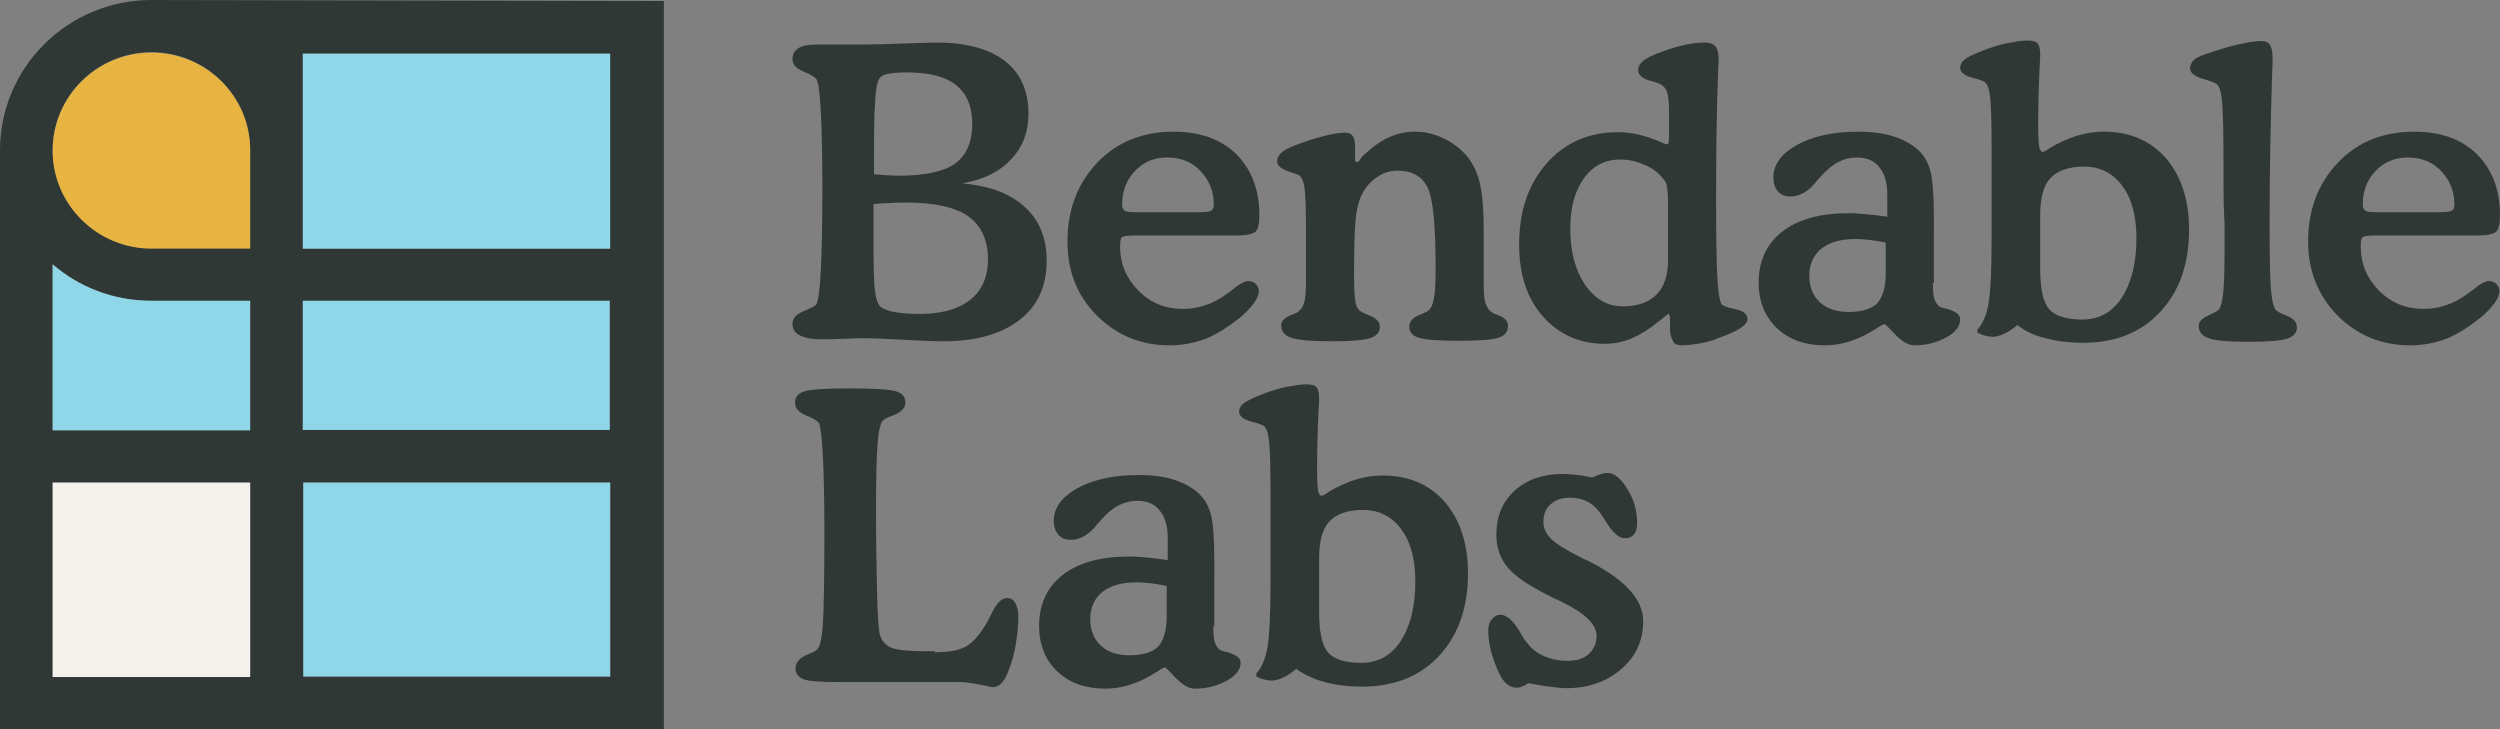 <?xml version="1.0" encoding="utf-8"?>
<!-- Generator: Adobe Illustrator 27.1.1, SVG Export Plug-In . SVG Version: 6.00 Build 0)  -->
<svg version="1.1" id="Layer_1" xmlns="http://www.w3.org/2000/svg" xmlns:xlink="http://www.w3.org/1999/xlink" x="0px" y="0px"
	 viewBox="0 0 493.7 144" style="enable-background:new 0 0 493.7 144;" xml:space="preserve">
<rect x="0" y="0" width="493.7" height="144" fill="#808080" stroke="none"/>
<style type="text/css">
	.st0{fill:#303836;}
	.st1{fill:#8ED6E8;}
	.st2{fill:#E7B341;}
	.st3{fill:#F4F2ED;}
</style>
<g>
	<path class="st0" d="M29.9,0C13.4,0,0,13.3,0,29.7L0,144l131.1,0V0.2C131.1,0.2,31,0,29.9,0z M59.8,10.6h60.6v38.5H59.8V29.7l0-0.2
		V10.6z M29.9,10.3c10.7,0,19.4,8.6,19.5,19.1v19.6H29.9c-10.8,0-19.5-8.7-19.5-19.4C10.4,19,19.2,10.3,29.9,10.3z M49.4,59.4v25.5
		l-39,0V52.2c5.2,4.5,12,7.2,19.5,7.2H49.4z M49.4,133.7h-39V95.3h39V133.7z M59.8,59.4h60.6v25.5H59.8V59.4z M120.5,133.6H59.9h0
		V95.3h60.6L120.5,133.6z"/>
	<polygon class="st1" points="59.9,133.6 59.9,133.6 120.5,133.6 120.5,95.3 59.9,95.3 	"/>
	<polygon class="st1" points="59.8,49.1 120.5,49.1 120.5,10.6 59.8,10.6 59.8,29.5 59.8,29.7 	"/>
	<path class="st2" d="M29.9,49.1h19.5V29.5c-0.1-10.6-8.8-19.1-19.5-19.1c-10.8,0-19.5,8.7-19.5,19.4C10.4,40.4,19.2,49.1,29.9,49.1
		z"/>
	<path class="st1" d="M10.4,85l39,0V59.4H29.9c-7.5,0-14.3-2.7-19.5-7.2V85z"/>
	<rect x="10.4" y="95.3" class="st3" width="39" height="38.4"/>
	<rect x="59.8" y="59.4" class="st1" width="60.6" height="25.5"/>
</g>
<g>
	<path class="st0" d="M190,36.2c5.4,0.5,9.5,2,12.4,4.7c2.9,2.6,4.3,6.2,4.3,10.6c0,5-1.8,9-5.4,11.7c-3.6,2.8-8.6,4.2-15.1,4.2
		c-1.7,0-4.3-0.1-7.7-0.3c-3.5-0.2-6.1-0.3-7.9-0.3c-0.7,0-2,0-3.9,0.1c-1.9,0.1-3.4,0.1-4.6,0.1c-1.9,0-3.3-0.3-4.2-0.8
		c-1-0.5-1.4-1.3-1.4-2.3c0-1,0.7-1.8,2.1-2.4c1.4-0.6,2.3-1,2.6-1.4c0.4-0.6,0.7-2.9,0.9-6.8c0.2-3.9,0.3-9.2,0.3-15.9
		c0-6.2-0.1-11.3-0.3-15.2c-0.2-3.9-0.5-6.1-0.9-6.6c-0.3-0.4-1.1-0.9-2.6-1.5c-1.4-0.6-2.1-1.4-2.1-2.4c0-1,0.4-1.7,1.2-2.2
		c0.8-0.5,2-0.7,3.7-0.7c0.9,0,2.3,0,4.2,0c2,0,3.5,0,4.7,0c2.1,0,4.8-0.1,8.1-0.2c3.3-0.1,5.5-0.2,6.6-0.2c5.8,0,10.2,1.2,13.4,3.6
		c3.1,2.4,4.7,5.9,4.7,10.4c0,3.6-1.1,6.6-3.3,8.9C197.5,33.9,194.2,35.5,190,36.2z M172.5,34.4c0.8,0.1,1.6,0.1,2.4,0.2
		c0.8,0,1.6,0.1,2.5,0.1c5.2,0,9-0.8,11.2-2.4s3.4-4.2,3.4-7.8c0-3.5-1.1-6-3.2-7.7c-2.1-1.7-5.4-2.5-9.8-2.5
		c-1.5,0-2.7,0.1-3.7,0.3s-1.5,0.6-1.7,1c-0.4,0.7-0.7,2.3-0.8,4.8c-0.2,2.5-0.2,6.4-0.2,11.6V34.4z M172.5,40.3v8.6
		c0,3.8,0.1,6.4,0.2,7.9c0.2,1.5,0.4,2.6,0.8,3.3c0.3,0.6,1.1,1,2.5,1.4c1.4,0.3,3.2,0.5,5.5,0.5c4.4,0,7.7-0.9,10.1-2.8
		c2.3-1.8,3.5-4.5,3.5-8c0-3.8-1.3-6.6-3.9-8.5c-2.6-1.8-6.7-2.7-12.2-2.7c-1,0-2.1,0-3.1,0.1C174.8,40.1,173.7,40.2,172.5,40.3z"/>
	<path class="st0" d="M224.8,46.5h-0.5c-1.5,0-2.4,0.1-2.7,0.3c-0.3,0.2-0.4,0.9-0.4,1.9c0,3.4,1.2,6.2,3.6,8.7
		c2.4,2.4,5.3,3.6,8.8,3.6c1.5,0,2.9-0.2,4.3-0.7c1.4-0.4,2.7-1.1,4-2c0.4-0.3,0.9-0.6,1.5-1.1c1.3-1.1,2.4-1.7,3.1-1.7
		c0.6,0,1.1,0.2,1.5,0.6c0.4,0.4,0.6,0.9,0.6,1.4c0,0.6-0.3,1.4-1,2.4c-0.7,0.9-1.6,1.9-2.7,2.8c-2.4,1.9-4.6,3.3-6.8,4.2
		c-2.2,0.8-4.5,1.3-7.1,1.3c-5.7,0-10.5-2-14.4-5.9s-5.8-8.8-5.8-14.6c0-6.3,2-11.5,5.9-15.6c3.9-4.1,9-6.1,15.1-6.1
		c5.2,0,9.3,1.5,12.3,4.4c3,3,4.6,7,4.6,12c0,1.7-0.2,2.7-0.7,3.3c-0.5,0.5-1.7,0.8-3.8,0.8H224.8z M224,41.9h13.1
		c1,0,1.7-0.1,2.1-0.3c0.3-0.2,0.5-0.6,0.5-1.2c0-2.6-0.9-4.8-2.6-6.6c-1.7-1.8-3.9-2.7-6.6-2.7c-2.6,0-4.7,0.9-6.4,2.7
		c-1.7,1.8-2.5,4-2.5,6.6c0,0.6,0.2,1,0.5,1.2C222.3,41.8,222.9,41.9,224,41.9z"/>
	<path class="st0" d="M269,30.9c0.2-0.2,0.5-0.4,0.9-0.8c2.9-2.7,6.1-4.1,9.5-4.1c1.9,0,3.8,0.4,5.6,1.3c1.8,0.8,3.3,2,4.6,3.4
		c1.2,1.5,2.1,3.2,2.6,5.3c0.5,2,0.8,5.2,0.8,9.6V51c0,0.7,0,1.6,0,2.6c0,1.1,0,1.8,0,2.3c0,1.9,0.1,3.3,0.4,4.1
		c0.3,0.8,0.7,1.4,1.4,1.8c0.3,0.1,0.6,0.3,1,0.4c1.3,0.5,2,1.2,2,2.1c0,1.2-0.6,2-1.9,2.4c-1.2,0.4-3.9,0.6-8.1,0.6
		c-3.8,0-6.3-0.2-7.6-0.6c-1.3-0.4-1.9-1.1-1.9-2.2c0-1,0.7-1.8,2-2.3c0.7-0.3,1.2-0.5,1.5-0.7c0.6-0.3,1.1-1.1,1.3-2.3
		c0.3-1.2,0.4-3.2,0.4-6.1c0-8.6-0.5-14-1.6-16.1c-1.1-2.2-3.1-3.3-5.9-3.3c-1.4,0-2.8,0.4-4.1,1.3c-1.3,0.9-2.3,2-3,3.5
		c-0.6,1.2-1,2.8-1.2,4.9s-0.3,5.8-0.3,11.2c0,2.6,0.1,4.3,0.3,5.2c0.2,0.9,0.6,1.5,1.2,1.8c0.3,0.2,0.8,0.4,1.5,0.7
		c1.4,0.5,2.1,1.3,2.1,2.3c0,1-0.7,1.8-2,2.2c-1.3,0.4-3.7,0.6-7.3,0.6c-4.1,0-6.8-0.2-8.2-0.7c-1.3-0.4-2-1.3-2-2.4
		c0-0.9,0.7-1.6,2-2.1c0.5-0.2,0.8-0.3,1-0.4c0.7-0.4,1.2-1,1.5-1.9c0.3-0.9,0.4-2.4,0.4-4.4c0-0.5,0-1.4,0-2.7c0-1.3,0-2.4,0-3.3
		v-4.2c0-4.2-0.1-7-0.3-8.3c-0.2-1.3-0.6-2.1-1.1-2.4c-0.4-0.2-1-0.4-1.9-0.7c-1.6-0.5-2.4-1.2-2.4-2.1c0-0.6,0.3-1.1,0.8-1.6
		c0.5-0.5,1.3-0.9,2.5-1.4c2-0.8,3.9-1.4,5.8-1.9s3.3-0.7,4.2-0.7c0.8,0,1.3,0.2,1.6,0.6c0.3,0.4,0.5,1.1,0.5,2v2.7
		c0,0.2,0,0.3,0.1,0.4c0,0.1,0.1,0.1,0.3,0.1c0.1,0,0.1,0,0.2-0.1c0.1,0,0.1-0.1,0.2-0.1L269,30.9z"/>
	<path class="st0" d="M329.8,65.1v-2c0-0.3,0-0.6-0.1-0.8c-0.1-0.2-0.1-0.3-0.2-0.3c-0.1,0-0.5,0.3-1.2,0.9c-0.7,0.5-1.3,1-1.8,1.4
		c-1.6,1.2-3.2,2.1-4.7,2.7c-1.6,0.6-3.2,0.9-4.8,0.9c-5,0-9.1-1.8-12.3-5.4c-3.2-3.6-4.7-8.4-4.7-14.2c0-6.6,1.8-11.9,5.4-16
		c3.6-4.1,8.3-6.2,14.1-6.2c2.8,0,5.6,0.7,8.6,2c0.6,0.3,0.9,0.4,1,0.4c0.2,0,0.4-0.1,0.4-0.4c0.1-0.3,0.1-0.8,0.1-1.6v-4.7
		c0-1.9-0.2-3.2-0.5-3.9c-0.3-0.7-1-1.3-2-1.6c-0.3-0.1-0.6-0.2-1.1-0.3c-1.7-0.5-2.5-1.2-2.5-2.1c0-0.7,0.3-1.3,1-1.9
		c0.6-0.5,2-1.2,4-1.9c1.6-0.6,3.1-1,4.5-1.3c1.4-0.3,2.7-0.4,3.8-0.4c0.9,0,1.6,0.3,2,0.8c0.4,0.5,0.6,1.4,0.6,2.6
		c0,0.2,0,0.9-0.1,2.1c-0.3,8-0.4,16.3-0.4,25c0,8.7,0.1,14.3,0.3,16.9c0.2,2.6,0.5,4.1,0.9,4.4c0.4,0.3,1.3,0.6,2.8,0.9
		c1.4,0.3,2.2,1,2.2,1.9c0,1.2-2,2.5-5.9,3.8l-0.4,0.2c-1.1,0.4-2.3,0.7-3.6,0.9c-1.3,0.2-2.3,0.3-3.1,0.3c-0.7,0-1.3-0.2-1.6-0.6
		C330,66.7,329.8,66,329.8,65.1z M329.4,51.3v-11c0-1.7-0.1-2.8-0.2-3.4c-0.1-0.6-0.3-1.1-0.6-1.4c-0.9-1.2-2.1-2.2-3.7-2.9
		c-1.6-0.7-3.2-1.1-4.9-1.1c-3,0-5.4,1.2-7.2,3.7c-1.8,2.5-2.7,5.8-2.7,10c0,4.5,1,8.2,2.9,11c1.9,2.8,4.4,4.3,7.5,4.3
		c2.9,0,5.1-0.8,6.6-2.3C328.7,56.6,329.4,54.3,329.4,51.3z"/>
	<path class="st0" d="M381.7,55.9c0,1.5,0.1,2.7,0.4,3.4c0.3,0.7,0.7,1.2,1.2,1.4c0.3,0.1,0.7,0.2,1.2,0.3c1.7,0.5,2.6,1.1,2.6,2.1
		c0,1.3-0.9,2.5-2.7,3.5c-1.8,1-3.9,1.6-6.3,1.6c-1.2,0-2.4-0.7-3.8-2.1c-1.3-1.4-2-2.1-2.1-2.1c-0.2,0-0.8,0.3-1.7,0.9
		c-3.4,2.2-6.8,3.3-10.1,3.3c-3.9,0-7.1-1.1-9.5-3.4c-2.4-2.3-3.6-5.3-3.6-9c0-4.3,1.6-7.7,4.7-10.1c3.1-2.4,7.5-3.6,13.1-3.6
		c1.1,0,2.2,0.1,3.5,0.2c1.3,0.1,2.6,0.3,4.1,0.5l0-4.3c0-2.4-0.5-4.2-1.6-5.5c-1-1.3-2.5-1.9-4.4-1.9c-1.3,0-2.5,0.3-3.7,0.9
		c-1.1,0.6-2.2,1.5-3.3,2.7c-0.2,0.2-0.5,0.6-0.9,1c-1.6,2.1-3.4,3.1-5.2,3.1c-1.1,0-1.9-0.3-2.5-1c-0.6-0.7-0.9-1.6-0.9-2.8
		c0-2.5,1.6-4.7,4.7-6.4c3.1-1.7,7.1-2.6,12.1-2.6c3,0,5.6,0.4,7.7,1.2c2.1,0.8,3.8,1.9,5,3.4c0.8,1,1.4,2.4,1.7,4
		c0.3,1.7,0.5,4.4,0.5,8.3V55.9z M372.4,47.9c-1.1-0.2-2.1-0.4-3.1-0.5c-1-0.1-1.9-0.2-2.8-0.2c-2.9,0-5.2,0.6-6.8,1.9
		c-1.6,1.3-2.4,3.1-2.4,5.4c0,2.1,0.7,3.9,2.1,5.2c1.4,1.3,3.3,1.9,5.7,1.9c2.6,0,4.5-0.6,5.6-1.7c1.1-1.2,1.7-3.2,1.7-6L372.4,47.9
		z"/>
	<path class="st0" d="M398.4,64.2c-0.9,0.7-1.7,1.3-2.6,1.7c-0.8,0.4-1.6,0.6-2.3,0.6c-0.5,0-0.9-0.1-1.4-0.2s-1-0.3-1.6-0.6v-0.6
		c1-1.1,1.8-2.8,2.2-5.2s0.6-6.6,0.6-12.5v-9v-9.3c0-5-0.1-8.3-0.3-10c-0.2-1.7-0.6-2.7-1.2-3c-0.5-0.2-1.2-0.5-2.1-0.7
		c-1.7-0.4-2.6-1.1-2.6-2c0-0.6,0.3-1.2,0.8-1.6c0.6-0.5,1.8-1.1,3.9-1.9c1.6-0.6,3.1-1.1,4.7-1.4c1.6-0.3,2.9-0.5,3.8-0.5
		c1.1,0,1.8,0.2,2.1,0.6c0.3,0.4,0.5,1.1,0.5,2.1c0,0.3,0,1-0.1,2.2c-0.2,4.2-0.3,8.2-0.3,11.9c0,2.2,0.1,3.6,0.2,4.2
		c0.1,0.6,0.4,1,0.7,1c0.2,0,0.6-0.2,1.3-0.7c3.6-2.2,7.2-3.3,10.7-3.3c5.1,0,9.2,1.7,12.3,5.2c3,3.5,4.6,8.2,4.6,14.1
		c0,6.8-1.9,12.2-5.7,16.3c-3.8,4.1-8.9,6.1-15.3,6.1c-2.6,0-5-0.3-7.3-0.9C401.8,66.3,399.9,65.4,398.4,64.2z M402.9,42.6v10.5
		c0,4,0.6,6.6,1.8,8c1.2,1.3,3.4,2,6.5,2c3.3,0,5.9-1.4,7.8-4.3c1.9-2.9,2.9-6.8,2.9-11.8c0-4.3-0.9-7.8-2.8-10.3
		c-1.8-2.5-4.4-3.8-7.5-3.8c-3.1,0-5.3,0.8-6.7,2.3C403.5,36.7,402.9,39.2,402.9,42.6z"/>
	<path class="st0" d="M439.1,36.1V33c0-6.7-0.1-11.1-0.3-13.1c-0.2-2-0.6-3.1-1.2-3.4c-0.6-0.3-1.4-0.6-2.5-0.9
		c-1.7-0.5-2.6-1.2-2.6-2.1c0-0.7,0.3-1.2,0.8-1.7c0.5-0.5,1.8-1,3.7-1.6c1.9-0.6,3.7-1.2,5.4-1.5c1.7-0.4,3.1-0.6,4.2-0.6
		c0.8,0,1.4,0.3,1.7,0.8c0.3,0.5,0.5,1.4,0.5,2.7c0,0.4,0,1.4-0.1,3.1c-0.3,9.6-0.5,19.3-0.5,29.1c0,7.2,0.1,11.7,0.3,13.7
		c0.2,2,0.5,3.2,0.9,3.7c0.3,0.3,1,0.7,2.3,1.2c1.3,0.5,1.9,1.3,1.9,2.3c0,1-0.7,1.8-2,2.2c-1.3,0.4-3.8,0.6-7.3,0.6
		c-4.1,0-6.8-0.2-8.1-0.7c-1.3-0.4-2-1.3-2-2.4c0-0.8,0.6-1.5,1.7-2c1.1-0.5,1.8-0.9,2.1-1.1c0.5-0.4,0.8-1.5,1-3.1
		c0.2-1.6,0.3-4.3,0.3-8c0-1.1,0-3.2,0-6.3C439.1,40.7,439.1,38.1,439.1,36.1z"/>
	<path class="st0" d="M469.8,46.5h-0.5c-1.5,0-2.4,0.1-2.7,0.3c-0.3,0.2-0.4,0.9-0.4,1.9c0,3.4,1.2,6.2,3.6,8.7
		c2.4,2.4,5.3,3.6,8.8,3.6c1.5,0,2.9-0.2,4.3-0.7c1.4-0.4,2.7-1.1,4-2c0.4-0.3,0.9-0.6,1.5-1.1c1.3-1.1,2.4-1.7,3.1-1.7
		c0.6,0,1.1,0.2,1.5,0.6c0.4,0.4,0.6,0.9,0.6,1.4c0,0.6-0.3,1.4-1,2.4c-0.7,0.9-1.6,1.9-2.7,2.8c-2.4,1.9-4.6,3.3-6.8,4.2
		c-2.2,0.8-4.5,1.3-7.1,1.3c-5.7,0-10.5-2-14.4-5.9c-3.8-3.9-5.8-8.8-5.8-14.6c0-6.3,2-11.5,5.9-15.6c3.9-4.1,9-6.1,15.1-6.1
		c5.2,0,9.3,1.5,12.3,4.4c3,3,4.6,7,4.6,12c0,1.7-0.2,2.7-0.7,3.3c-0.5,0.5-1.7,0.8-3.8,0.8H469.8z M469,41.9h13.1
		c1,0,1.7-0.1,2.1-0.3c0.3-0.2,0.5-0.6,0.5-1.2c0-2.6-0.9-4.8-2.6-6.6c-1.7-1.8-3.9-2.7-6.6-2.7c-2.6,0-4.7,0.9-6.4,2.7
		c-1.7,1.8-2.5,4-2.5,6.6c0,0.6,0.2,1,0.5,1.2C467.3,41.8,468,41.9,469,41.9z"/>
	<path class="st0" d="M184.6,128.8c2.6,0,4.5-0.3,5.9-1c1.4-0.7,2.7-2.1,4-4.2c0.4-0.6,0.8-1.4,1.3-2.4c1-2.1,2-3.1,3.1-3.1
		c0.7,0,1.2,0.3,1.6,1c0.4,0.7,0.6,1.6,0.6,2.8c0,1.7-0.2,3.4-0.5,5.3c-0.3,1.9-0.8,3.7-1.5,5.4c-0.4,1.1-0.9,1.9-1.4,2.4
		c-0.5,0.5-1.1,0.7-1.8,0.7c-2.7-0.6-4.8-1-6.4-1h-23.7c-3.9,0-6.3-0.2-7.2-0.6c-1-0.4-1.5-1.1-1.5-2.1c0-1.2,0.8-2.1,2.5-2.8
		c0.8-0.3,1.4-0.6,1.7-0.9c0.6-0.4,1-2.1,1.2-5.1c0.2-3,0.3-9,0.3-17.9c0-6.4-0.1-11.5-0.3-15.3c-0.2-3.9-0.5-6-0.8-6.5
		c-0.3-0.4-1.1-0.9-2.6-1.5c-1.4-0.6-2.1-1.4-2.1-2.5c0-1.1,0.6-1.8,1.8-2.2c1.2-0.4,4.2-0.6,9.1-0.6c4.9,0,7.9,0.2,9.1,0.6
		c1.2,0.4,1.8,1.1,1.8,2.2c0,1.1-0.9,2-2.6,2.6c-0.9,0.3-1.5,0.6-1.8,0.9c-0.5,0.4-0.9,2-1.1,4.7c-0.2,2.7-0.3,6.9-0.3,12.4
		c0,6.8,0.1,12.5,0.2,16.9c0.1,4.4,0.3,7.1,0.5,8.1c0.3,1.3,1.1,2.3,2.3,2.8c1.2,0.5,3.6,0.7,7,0.7H184.6z"/>
	<path class="st0" d="M239.6,123.7c0,1.5,0.1,2.7,0.4,3.4c0.3,0.7,0.7,1.2,1.2,1.4c0.3,0.1,0.7,0.2,1.2,0.3c1.7,0.5,2.6,1.1,2.6,2.1
		c0,1.3-0.9,2.5-2.7,3.5c-1.8,1-3.9,1.6-6.3,1.6c-1.2,0-2.4-0.7-3.8-2.1c-1.3-1.4-2-2.1-2.1-2.1c-0.2,0-0.8,0.3-1.7,0.9
		c-3.4,2.2-6.8,3.3-10.1,3.3c-3.9,0-7.1-1.1-9.5-3.4c-2.4-2.3-3.6-5.3-3.6-9c0-4.3,1.6-7.7,4.7-10.1c3.1-2.4,7.5-3.6,13.1-3.6
		c1.1,0,2.2,0.1,3.5,0.2s2.6,0.3,4.1,0.5l0-4.3c0-2.4-0.5-4.2-1.6-5.5c-1-1.3-2.5-1.9-4.4-1.9c-1.3,0-2.5,0.3-3.7,0.9
		s-2.2,1.5-3.3,2.7c-0.2,0.2-0.5,0.6-0.9,1c-1.6,2.1-3.4,3.1-5.2,3.1c-1.1,0-1.9-0.3-2.5-1c-0.6-0.7-0.9-1.6-0.9-2.8
		c0-2.5,1.6-4.7,4.7-6.4c3.1-1.7,7.1-2.6,12.1-2.6c3,0,5.6,0.4,7.7,1.2c2.1,0.8,3.8,1.9,5,3.4c0.8,1,1.4,2.4,1.7,4
		c0.3,1.7,0.5,4.4,0.5,8.3V123.7z M230.4,115.7c-1.1-0.2-2.1-0.4-3.1-0.5c-1-0.1-1.9-0.2-2.8-0.2c-2.9,0-5.2,0.6-6.8,1.9
		c-1.6,1.3-2.4,3.1-2.4,5.4c0,2.1,0.7,3.9,2.1,5.2c1.4,1.3,3.3,1.9,5.7,1.9c2.6,0,4.5-0.6,5.6-1.7c1.1-1.2,1.7-3.2,1.7-6
		L230.4,115.7z"/>
	<path class="st0" d="M256,132.1c-0.9,0.7-1.7,1.3-2.6,1.7c-0.8,0.4-1.6,0.6-2.3,0.6c-0.5,0-0.9-0.1-1.4-0.2s-1-0.3-1.6-0.6v-0.6
		c1-1.1,1.8-2.8,2.2-5.2c0.4-2.4,0.6-6.6,0.6-12.5v-9V97c0-5-0.1-8.3-0.3-10s-0.6-2.7-1.2-3c-0.5-0.2-1.2-0.5-2.1-0.7
		c-1.7-0.4-2.6-1.1-2.6-2c0-0.6,0.3-1.2,0.8-1.6s1.8-1.1,3.9-1.9c1.6-0.6,3.1-1.1,4.7-1.4s2.9-0.5,3.8-0.5c1.1,0,1.8,0.2,2.1,0.6
		c0.3,0.4,0.5,1.1,0.5,2.1c0,0.3,0,1-0.1,2.2c-0.2,4.2-0.3,8.2-0.3,11.9c0,2.2,0.1,3.6,0.2,4.2c0.1,0.6,0.4,1,0.7,1
		c0.2,0,0.6-0.2,1.3-0.7c3.6-2.2,7.2-3.3,10.7-3.3c5.1,0,9.2,1.7,12.3,5.2c3,3.5,4.6,8.2,4.6,14.1c0,6.8-1.9,12.2-5.7,16.3
		c-3.8,4.1-8.9,6.1-15.3,6.1c-2.6,0-5-0.3-7.3-0.9C259.4,134.1,257.5,133.2,256,132.1z M260.5,110.4v10.5c0,4,0.6,6.6,1.8,8
		c1.2,1.3,3.4,2,6.5,2c3.3,0,5.9-1.4,7.8-4.3c1.9-2.9,2.9-6.8,2.9-11.8c0-4.3-0.9-7.8-2.8-10.3c-1.8-2.5-4.4-3.8-7.5-3.8
		c-3.1,0-5.3,0.8-6.7,2.3C261.1,104.5,260.5,107,260.5,110.4z"/>
	<path class="st0" d="M301.8,134.9c-0.4,0.3-0.9,0.6-1.3,0.7c-0.4,0.2-0.8,0.2-1.2,0.2c-0.3,0-0.5-0.1-0.8-0.2
		c-0.3-0.1-0.6-0.3-0.9-0.5c-0.9-0.7-1.7-2.2-2.5-4.4c-0.8-2.2-1.2-4.3-1.2-6.2c0-0.9,0.2-1.6,0.7-2.2c0.5-0.6,1-0.9,1.7-0.9
		c1.2,0,2.5,1.1,3.8,3.3c0.6,1.1,1.1,1.9,1.6,2.4c0.8,1.1,1.9,1.9,3.3,2.5c1.4,0.6,2.9,0.9,4.5,0.9c1.8,0,3.2-0.4,4.2-1.3
		s1.6-2.1,1.6-3.6c0-2.3-2.3-4.5-6.8-6.7c-1-0.5-1.8-0.8-2.3-1.1c-4.2-2.1-7.1-4-8.5-5.8c-1.5-1.8-2.2-3.9-2.2-6.5
		c0-3.5,1.2-6.4,3.6-8.6s5.6-3.3,9.5-3.3c1,0,1.9,0.1,2.9,0.2c1,0.1,1.9,0.3,2.9,0.5c0.7-0.3,1.4-0.6,1.9-0.7
		c0.5-0.2,0.9-0.2,1.2-0.2c1.3,0,2.6,1.1,3.9,3.2c1.3,2.1,1.9,4.3,1.9,6.7c0,1-0.2,1.7-0.6,2.2c-0.4,0.5-1,0.8-1.8,0.8
		c-0.6,0-1.2-0.3-1.8-0.8c-0.6-0.5-1.3-1.4-2.1-2.7c-1-1.7-2-2.8-3.1-3.5c-1.1-0.7-2.4-1-3.9-1c-1.6,0-2.8,0.4-3.8,1.3
		c-1,0.9-1.4,2-1.4,3.5c0,1.2,0.5,2.3,1.5,3.3c1,1,3.1,2.3,6.5,4l0.5,0.2c7.5,3.7,11.2,7.7,11.2,12.1c0,3.7-1.4,6.9-4.3,9.4
		c-2.9,2.5-6.5,3.8-10.8,3.8c-0.9,0-2-0.1-3.2-0.3C304.8,135.5,303.4,135.2,301.8,134.9z"/>
</g>
</svg>
